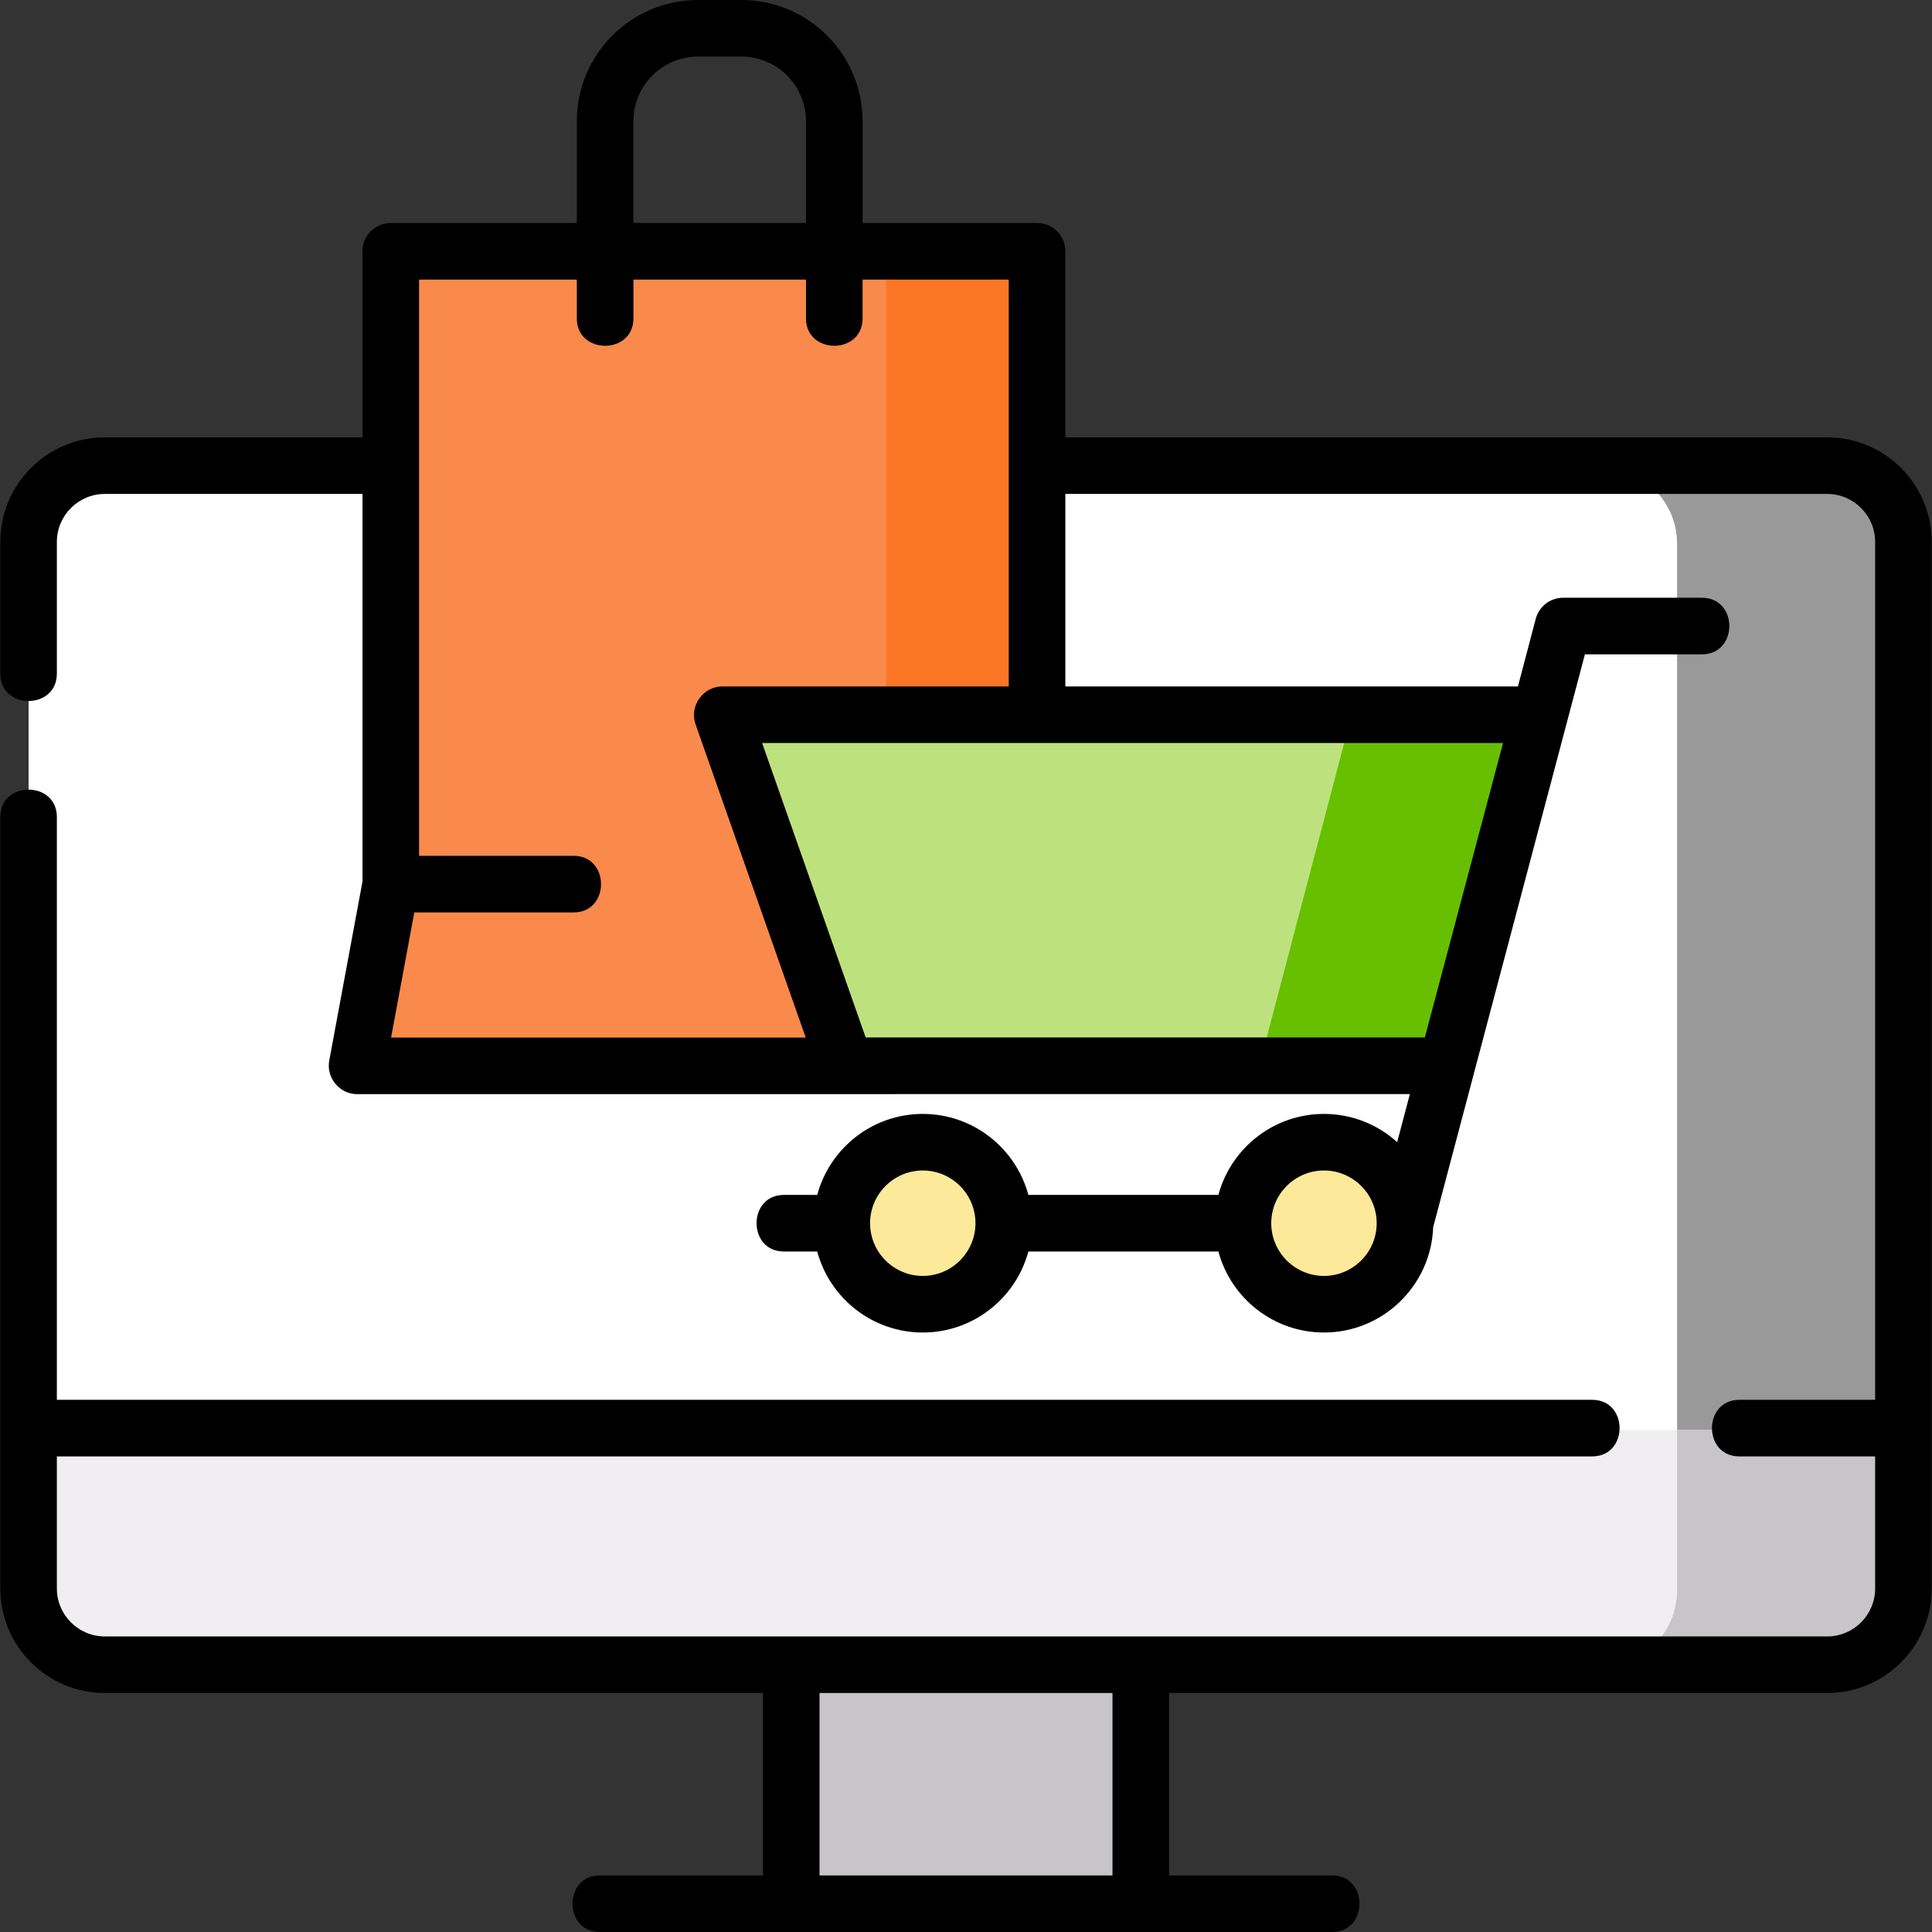 <?xml version="1.0"?>
<svg xmlns="http://www.w3.org/2000/svg" xmlns:xlink="http://www.w3.org/1999/xlink" version="1.1" id="Capa_1" x="0px" y="0px" viewBox="0 0 512.146 512.146" style="enable-background:new 0 0 512.146 512.146;" xml:space="preserve" width="512px" height="512px" class=""><rect x="0" y="0" width="512.146" height="512.146" fill="#333333" stroke="none"/><g><g>
	<g>
		<path style="fill:#FFFFFF" d="M504.573,421.573c0,11.168-9.044,20.223-20.205,20.223H27.778c-11.16,0-20.205-9.054-20.205-20.223    V144.159c0-11.169,9.045-20.223,20.205-20.223h456.59c11.162,0,20.205,9.054,20.205,20.223V421.573z" data-original="#857E87" class="" data-old_color="#ffffff"/>
		<path style="fill:#999999" d="M484.368,123.936h-60c11.162,0,20.205,9.054,20.205,20.223v277.413    c0,11.169-9.044,20.223-20.205,20.223h60c11.162,0,20.205-9.054,20.205-20.223V144.159    C504.573,132.991,495.529,123.936,484.368,123.936z" data-original="#5D5360" class="" data-old_color="#5D5360"/>
		<g>
			<rect x="209.743" y="439.573" style="fill:#C8C5C9" width="92.66" height="65" data-original="#DFDDE0" class="" data-old_color="#555555"/>
		</g>
		<rect x="252.403" y="439.573" style="fill:#C8C5C9;" width="50" height="65" data-original="#C8C5C9"/>
		<g>
			<path style="fill:#F0EEF0" d="M7.573,379.073v42.5c0,11.169,9.045,20.223,20.205,20.223h456.59     c11.162,0,20.205-9.054,20.205-20.223v-42.5H7.573z" data-original="#F0EEF0" class="" data-old_color="#999999"/>
		</g>
		<path style="fill:#C8C5C9" d="M444.573,379.073v42.5c0,11.169-9.044,20.223-20.205,20.223h60    c11.162,0,20.205-9.054,20.205-20.223v-42.5H444.573z" data-original="#DFDDE0" class="" data-old_color="#555555"/>
	</g>
	<g>
		<path style="fill:#F98A4B" d="M276.037,283.038H102.455c-4.059,0-7.123-3.684-6.382-7.675l7.406-39.91    c0.072-0.391,0.109-0.787,0.109-1.184V73.604c0-3.585,2.906-6.491,6.491-6.491h158.334c3.585,0,6.491,2.906,6.491,6.491v160.665    c0,0.397,0.036,0.794,0.109,1.184l7.406,39.91C283.16,279.354,280.097,283.038,276.037,283.038z" data-original="#FFE07D" class="" data-old_color="#f98a4b"/>
		<path style="fill:#FB7625" d="M282.419,275.363l-7.406-39.91c-0.072-0.391-0.109-0.787-0.109-1.184V73.604    c0-3.585-2.906-6.491-6.491-6.491h-40c3.585,0,6.491,2.906,6.491,6.491v160.665c0,0.397,0.036,0.794,0.109,1.184l7.406,39.91    c0.741,3.991-2.323,7.675-6.382,7.675h40C280.097,283.038,283.16,279.354,282.419,275.363z" data-original="#FFD064" class="active-path" data-old_color="#fb7625"/>
	</g>
	<g>
		<path style="fill:#BDE27D" d="M408.272,189.573l-0.199,0.756l-24.393,92.693H232.056c-4.728,0-8.941-2.984-10.509-7.444    l-26.496-75.348c-1.762-5.01,1.956-10.258,7.267-10.258h205.755L408.272,189.573z" data-original="#FF8086" class="" data-old_color="#bde27d"/>
		<polygon style="fill:#67BF00" points="408.073,189.971 358.167,189.971 358.073,190.329 333.68,283.022 383.68,283.022     408.073,190.329 408.272,189.573   " data-original="#E5646E" class="" data-old_color="#67bf00"/>
		<g>
			<circle style="fill:#FCE99A;" cx="244.62" cy="324.754" r="21.473" data-original="#FCE99A" class=""/>
		</g>
		<g>
			<circle style="fill:#FCE99A;" cx="350.964" cy="324.754" r="21.473" data-original="#FCE99A" class=""/>
		</g>
	</g>
</g><path d="M484.368,115.937H282.405V66.613c0-4.142-3.358-7.5-7.5-7.5h-46.246V32.111C228.658,14.405,214.254,0,196.548,0h-11.526  c-17.706,0-32.111,14.405-32.111,32.111v27.002h-49.322c-4.142,0-7.5,3.358-7.5,7.5v49.323H27.778  c-15.277,0-27.705,12.437-27.705,27.723v34.913c0,9.673,15,9.673,15,0V143.66c0-7.016,5.7-12.723,12.705-12.723h68.311v102.74  l-8.813,47.494c-0.843,4.541,2.756,8.869,7.374,8.869l279.091-0.017l-3.372,12.738c-5.14-4.645-11.947-7.478-19.405-7.478  c-13.383,0-24.67,9.122-27.984,21.473h-50.377c-3.314-12.351-14.601-21.473-27.984-21.473c-13.382,0-24.669,9.122-27.983,21.473  h-8.828c-9.673,0-9.673,15,0,15h8.828c3.314,12.351,14.601,21.474,27.983,21.474c13.383,0,24.67-9.122,27.984-21.474h50.377  c3.314,12.351,14.601,21.474,27.984,21.474c15.614,0,28.375-12.417,28.946-27.894l40.228-151.882h31.03c9.673,0,9.673-15,0-15  h-36.812c-3.407,0-6.386,2.296-7.253,5.591l-4.718,17.927H282.405v-51.035h201.963c7.005,0,12.705,5.708,12.705,12.723v227.413h-36  c-9.673,0-9.673,15,0,15h36v35c0,7.015-5.7,12.723-12.705,12.723H27.778c-7.005,0-12.705-5.708-12.705-12.723v-35h407  c9.673,0,9.673-15,0-15h-407v-154.5c0-9.673-15-9.673-15,0v204.5c0,15.286,12.428,27.723,27.705,27.723h174.465v48.351h-43.222  c-9.673,0-9.673,15,0,15h194.104c9.673,0,9.673-15,0-15h-43.222v-48.351h174.465c15.277,0,27.705-12.437,27.705-27.723V143.66  C512.073,128.373,499.645,115.937,484.368,115.937z M258.583,324.457c-0.11,7.611-6.327,13.771-13.963,13.771  c-7.705,0-13.973-6.269-13.973-13.974c0-7.705,6.268-13.973,13.973-13.973c7.637,0,13.853,6.159,13.963,13.77  c-0.002,0.068-0.01,0.134-0.01,0.203S258.581,324.389,258.583,324.457z M350.964,338.228c-7.705,0-13.974-6.269-13.974-13.974  c0-7.705,6.269-13.973,13.974-13.973s13.974,6.268,13.974,13.973C364.938,331.959,358.669,338.228,350.964,338.228z M167.911,32.111  c0-9.435,7.676-17.111,17.111-17.111h11.526c9.435,0,17.111,7.676,17.111,17.111v27.002h-45.748V32.111z M103.669,275.039  l6.156-33.172h42.248c9.673,0,9.673-15,0-15h-40.984V74.113h41.822v10.292c0,9.673,15,9.673,15,0V74.113h45.748v10.292  c0,9.673,15,9.673,15,0V74.113h38.746v107.858h-75.961c-5.068,0-8.761,5.197-7.075,9.988l29.215,83.08H103.669z M398.438,196.971  l-20.727,78.051H229.478l-27.447-78.051H398.438z M294.903,497.146h-77.66v-48.351h77.66V497.146z" data-original="#000000" class=""/></g> </svg>
